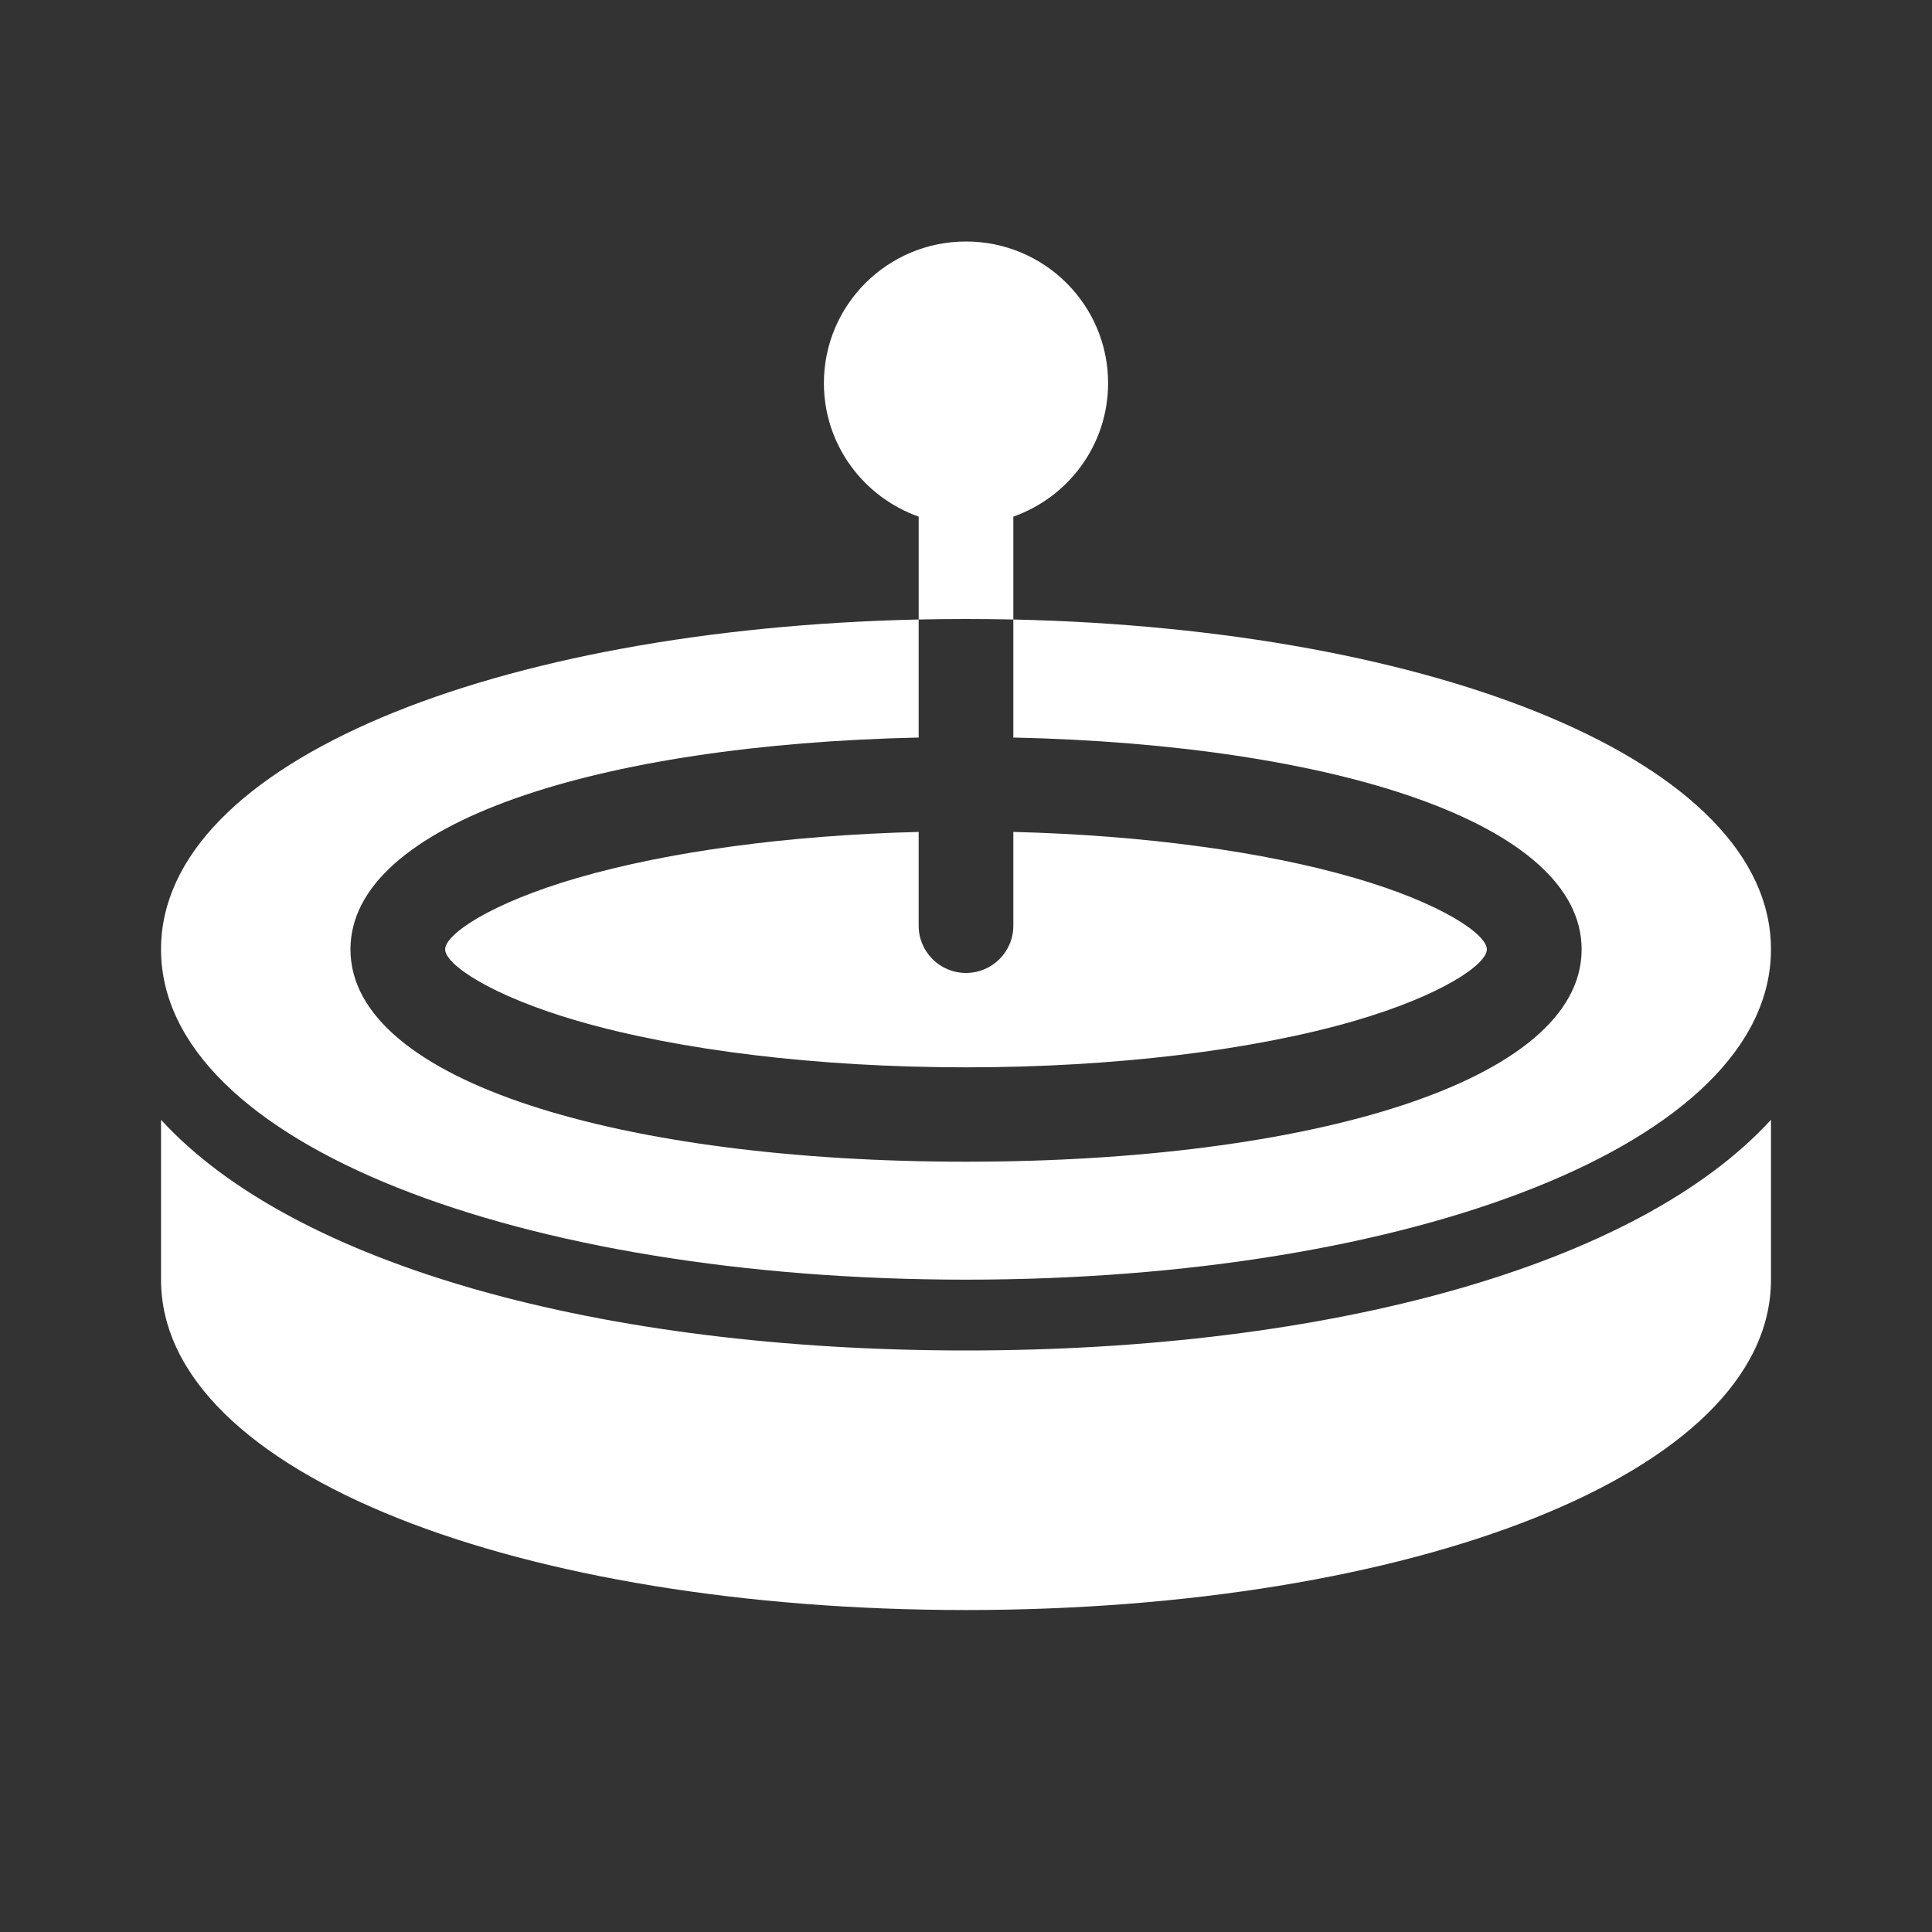 <svg width="20" height="20" viewBox="0 0 20 20" fill="none" xmlns="http://www.w3.org/2000/svg">
<rect x="0" y="0" width="20" height="20" fill="#333333" stroke="none"/>
<path d="M9.51 7.635C6.202 7.707 3.628 8.517 3.628 9.828C3.628 11.203 6.46 12.026 10 12.026C13.541 12.026 16.373 11.203 16.373 9.828C16.373 8.517 13.798 7.707 10.49 7.635V6.413C14.85 6.509 18.333 7.881 18.333 9.828C18.333 11.847 14.586 13.247 10 13.247C5.414 13.247 1.667 11.847 1.667 9.828C1.667 7.881 5.15 6.509 9.51 6.413V7.635ZM18.333 13.247C18.333 15.266 14.586 16.667 10 16.667C5.414 16.667 1.667 15.266 1.667 13.247V11.592C3.045 13.098 6.222 13.98 10 13.98C13.778 13.98 16.955 13.098 18.333 11.592V13.247ZM9.51 9.583C9.51 9.853 9.729 10.072 10 10.072C10.271 10.072 10.49 9.853 10.49 9.583V8.612C11.841 8.646 13.086 8.816 14.022 9.088C14.922 9.349 15.392 9.672 15.392 9.828C15.392 9.983 14.922 10.306 14.022 10.568C12.974 10.872 11.538 11.049 10 11.049C8.463 11.049 7.026 10.872 5.978 10.568C5.078 10.306 4.608 9.983 4.608 9.828C4.608 9.672 5.078 9.349 5.978 9.088C6.914 8.816 8.159 8.646 9.51 8.612V9.583ZM10 6.408C9.836 6.408 9.672 6.41 9.51 6.413V5.348C8.939 5.146 8.529 4.604 8.529 3.966C8.529 3.156 9.188 2.5 10 2.5C10.812 2.5 11.471 3.156 11.471 3.966C11.471 4.604 11.062 5.146 10.49 5.348V6.413C10.328 6.41 10.165 6.408 10 6.408Z" fill="white"/>
</svg>
